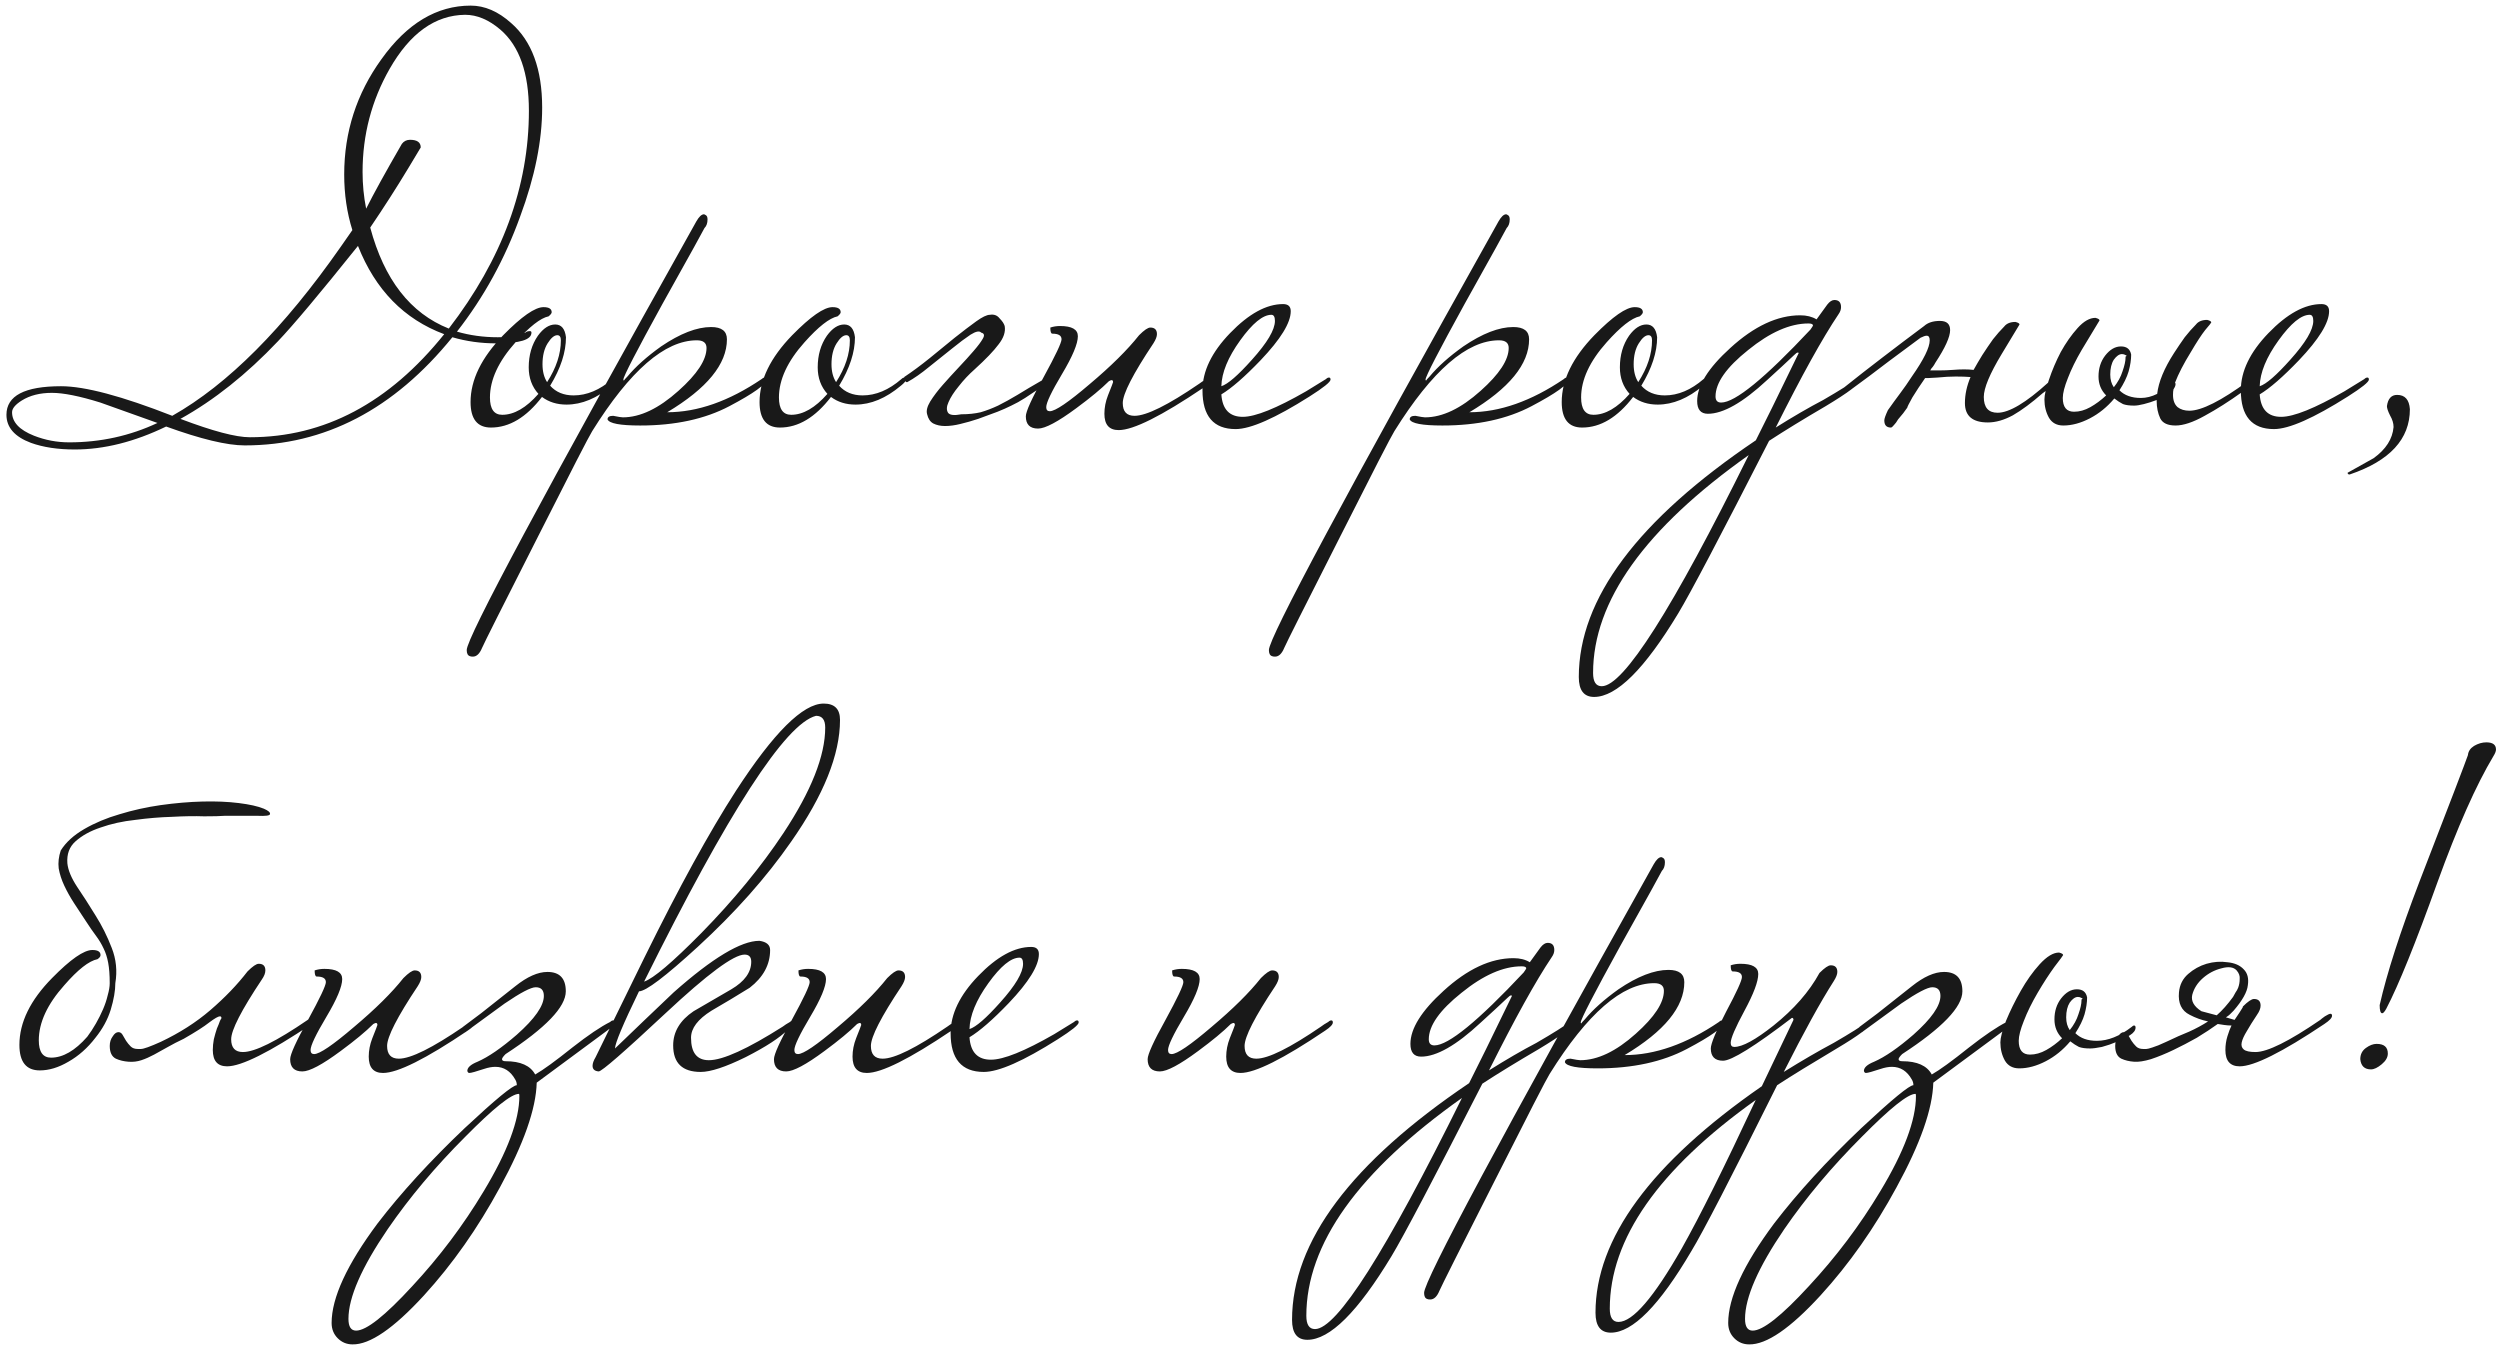 <?xml version="1.0" encoding="UTF-8"?> <svg xmlns="http://www.w3.org/2000/svg" width="245" height="132" viewBox="0 0 245 132" fill="none"><path d="M53.132 10.55C53.132 13.783 52.416 17.333 50.982 21.2C49.482 25.367 47.416 29.133 44.782 32.5C46.049 32.867 47.382 33.05 48.782 33.05C49.849 33.05 50.749 32.9 51.482 32.6C51.582 32.5 51.732 32.45 51.932 32.45C52.032 32.45 52.082 32.5 52.082 32.6C52.082 33.3 50.932 33.65 48.632 33.65C47.132 33.65 45.699 33.45 44.332 33.05C38.599 40.117 31.816 43.65 23.982 43.65C22.249 43.65 19.682 43.033 16.282 41.8C13.182 43.3 10.199 44.05 7.332 44.05C5.666 44.05 4.232 43.833 3.032 43.4C1.432 42.8 0.632 41.883 0.632 40.65C0.632 38.783 2.416 37.85 5.982 37.85C8.316 37.85 11.949 38.817 16.882 40.75C22.316 37.683 27.816 32.167 33.382 24.2L34.532 22.55C33.999 20.85 33.732 19.033 33.732 17.1C33.732 12.933 34.949 9.167 37.382 5.8C39.882 2.3 42.799 0.55 46.132 0.55C47.499 0.55 48.816 1.117 50.082 2.25C52.116 4.017 53.132 6.783 53.132 10.55ZM51.832 10.85C51.832 7.15 50.899 4.5 49.032 2.9C47.899 1.933 46.749 1.45 45.582 1.45C42.649 1.483 40.182 3.25 38.182 6.75C36.416 9.85 35.532 13.217 35.532 16.85C35.532 18.083 35.649 19.283 35.882 20.45C36.616 18.983 37.782 16.867 39.382 14.1C39.582 13.833 39.849 13.7 40.182 13.7C40.882 13.7 41.232 13.95 41.232 14.45L40.032 16.45C38.866 18.383 37.616 20.333 36.282 22.3C37.649 27.4 40.216 30.7 43.982 32.2C49.216 25.4 51.832 18.283 51.832 10.85ZM43.532 32.75C39.599 31.283 36.782 28.4 35.082 24.1C31.316 28.8 28.699 31.917 27.232 33.45C24.166 36.683 20.982 39.217 17.682 41.05C20.849 42.25 23.116 42.85 24.482 42.85C31.782 42.85 38.132 39.483 43.532 32.75ZM15.432 41.45C13.566 40.783 11.699 40.117 9.832 39.45C7.799 38.817 6.216 38.5 5.082 38.5C3.916 38.5 2.932 38.75 2.132 39.25C1.499 39.65 1.182 40.033 1.182 40.4C1.182 41.367 1.899 42.133 3.332 42.7C4.432 43.133 5.582 43.35 6.782 43.35C9.849 43.35 12.732 42.717 15.432 41.45ZM60.465 37.2C60.465 37.333 60.299 37.533 59.965 37.8C58.499 39.033 57.015 39.65 55.515 39.65C54.582 39.65 53.782 39.4 53.115 38.9C51.582 40.9 49.915 41.9 48.115 41.9C46.782 41.9 46.115 41.067 46.115 39.4C46.115 37.233 47.182 35.05 49.315 32.85C51.115 31.017 52.432 30.1 53.265 30.1C53.799 30.1 54.065 30.267 54.065 30.6C54.065 30.7 53.965 30.833 53.765 31C52.965 31.167 51.882 32.017 50.515 33.55C48.849 35.417 48.015 37.217 48.015 38.95C48.015 40.083 48.415 40.65 49.215 40.65C50.382 40.65 51.565 39.967 52.765 38.6C52.132 37.9 51.815 37.033 51.815 36C51.815 34.8 52.115 33.767 52.715 32.9C53.249 32.167 53.815 31.8 54.415 31.8C55.015 31.8 55.365 32.217 55.465 33.05C55.465 34.517 54.949 36.1 53.915 37.8C54.482 38.433 55.249 38.75 56.215 38.75C57.515 38.75 58.782 38.217 60.015 37.15C60.115 37.05 60.215 37 60.315 37C60.415 37 60.465 37.067 60.465 37.2ZM54.965 33.35C54.965 33.017 54.849 32.85 54.615 32.85C54.315 32.85 53.999 33.117 53.665 33.65C53.332 34.183 53.165 34.867 53.165 35.7C53.165 36.4 53.315 36.983 53.615 37.45C54.515 36.05 54.965 34.683 54.965 33.35ZM75.088 37.2C75.088 37.667 73.888 38.533 71.489 39.8C69.088 41.067 66.172 41.7 62.739 41.7C60.772 41.7 59.705 41.5 59.538 41.1C59.538 40.867 59.722 40.75 60.089 40.75C60.589 40.85 60.905 40.9 61.038 40.9C62.739 40.9 64.555 40.033 66.489 38.3C68.322 36.667 69.239 35.267 69.239 34.1C69.239 33.6 68.922 33.35 68.288 33.35C65.155 33.35 61.739 36.317 58.038 42.25C57.739 42.717 55.922 46.25 52.589 52.85C49.222 59.483 47.438 63.033 47.239 63.5C47.005 64.067 46.705 64.35 46.339 64.35C46.205 64.35 46.105 64.333 46.038 64.3C45.839 64.233 45.739 64.033 45.739 63.7C45.739 62.5 53.239 48.5 68.239 21.7C68.505 21.233 68.755 21 68.989 21C69.022 21 69.088 21.033 69.189 21.1C69.288 21.167 69.338 21.3 69.338 21.5C69.338 21.867 69.239 22.15 69.038 22.35C69.005 22.45 67.638 24.917 64.939 29.75C62.372 34.417 61.089 36.9 61.089 37.2C61.089 37.233 61.105 37.267 61.139 37.3C61.172 37.233 61.288 37.1 61.489 36.9C62.288 35.933 63.389 34.95 64.788 33.95C66.655 32.683 68.288 32.05 69.689 32.05C70.722 32.05 71.239 32.45 71.239 33.25C71.239 35.683 69.288 38.067 65.388 40.4C68.355 40.4 71.439 39.317 74.638 37.15C74.739 37.05 74.838 37 74.939 37C75.038 37 75.088 37.067 75.088 37.2ZM88.786 37.2C88.786 37.333 88.619 37.533 88.286 37.8C86.819 39.033 85.336 39.65 83.836 39.65C82.902 39.65 82.102 39.4 81.436 38.9C79.902 40.9 78.236 41.9 76.436 41.9C75.102 41.9 74.436 41.067 74.436 39.4C74.436 37.233 75.502 35.05 77.636 32.85C79.436 31.017 80.752 30.1 81.586 30.1C82.119 30.1 82.386 30.267 82.386 30.6C82.386 30.7 82.286 30.833 82.086 31C81.286 31.167 80.202 32.017 78.836 33.55C77.169 35.417 76.336 37.217 76.336 38.95C76.336 40.083 76.736 40.65 77.536 40.65C78.702 40.65 79.886 39.967 81.086 38.6C80.452 37.9 80.136 37.033 80.136 36C80.136 34.8 80.436 33.767 81.036 32.9C81.569 32.167 82.136 31.8 82.736 31.8C83.336 31.8 83.686 32.217 83.786 33.05C83.786 34.517 83.269 36.1 82.236 37.8C82.802 38.433 83.569 38.75 84.536 38.75C85.836 38.75 87.102 38.217 88.336 37.15C88.436 37.05 88.536 37 88.636 37C88.736 37 88.786 37.067 88.786 37.2ZM83.286 33.35C83.286 33.017 83.169 32.85 82.936 32.85C82.636 32.85 82.319 33.117 81.986 33.65C81.652 34.183 81.486 34.867 81.486 35.7C81.486 36.4 81.636 36.983 81.936 37.45C82.836 36.05 83.286 34.683 83.286 33.35ZM95.859 41.05C95.259 41.25 94.675 41.417 94.109 41.55C93.576 41.683 93.076 41.75 92.609 41.75C92.175 41.75 91.792 41.667 91.459 41.5C91.159 41.333 90.959 41.033 90.859 40.6C90.759 40.267 90.859 39.85 91.159 39.35C91.492 38.817 91.909 38.267 92.409 37.7C92.909 37.133 93.425 36.567 93.959 36C94.525 35.4 95.009 34.867 95.409 34.4C95.842 33.9 96.142 33.5 96.309 33.2C96.509 32.867 96.459 32.667 96.159 32.6C95.992 32.4 95.642 32.467 95.109 32.8C94.609 33.133 94.009 33.583 93.309 34.15C92.609 34.717 91.859 35.317 91.059 35.95C90.292 36.583 89.576 37.083 88.909 37.45H88.859C88.792 37.45 88.725 37.383 88.659 37.25C88.626 37.117 88.609 37.017 88.609 36.95C89.409 36.417 90.242 35.8 91.109 35.1C91.975 34.4 92.792 33.733 93.559 33.1C94.359 32.467 95.059 31.933 95.659 31.5C96.259 31.067 96.709 30.85 97.009 30.85C97.409 30.783 97.725 30.9 97.959 31.2C98.225 31.467 98.392 31.717 98.459 31.95C98.559 32.517 98.359 33.117 97.859 33.75C97.392 34.383 96.609 35.2 95.509 36.2C94.942 36.7 94.425 37.25 93.959 37.85C93.492 38.417 93.159 38.933 92.959 39.4C92.759 39.833 92.742 40.183 92.909 40.45C93.076 40.683 93.509 40.733 94.209 40.6C94.909 40.6 95.542 40.533 96.109 40.4C96.675 40.233 97.242 40.017 97.809 39.75C98.409 39.45 99.042 39.1 99.709 38.7C100.409 38.267 101.225 37.783 102.159 37.25C102.225 37.217 102.275 37.183 102.309 37.15C102.342 37.117 102.392 37.1 102.459 37.1C102.492 37.1 102.509 37.217 102.509 37.45C102.509 37.65 102.425 37.767 102.259 37.8C101.525 38.3 100.925 38.7 100.459 39C99.992 39.3 99.542 39.55 99.109 39.75C98.709 39.95 98.259 40.15 97.759 40.35C97.292 40.517 96.659 40.75 95.859 41.05ZM118.681 37.2C118.681 37.4 118.431 37.667 117.931 38C113.831 40.767 111.064 42.15 109.631 42.15C108.697 42.15 108.231 41.617 108.231 40.55C108.231 39.95 108.347 39.35 108.581 38.75C108.914 37.917 109.081 37.483 109.081 37.45C109.081 37.317 109.031 37.25 108.931 37.25C108.897 37.25 108.814 37.283 108.681 37.35C107.947 38.083 106.881 38.967 105.481 40C103.681 41.333 102.431 42 101.731 42C100.931 42 100.531 41.6 100.531 40.8C100.531 40.333 101.114 39.05 102.281 36.95C103.447 34.817 104.031 33.583 104.031 33.25C104.031 32.883 103.731 32.7 103.131 32.7C102.997 32.7 102.931 32.5 102.931 32.1C103.231 32 103.547 31.95 103.881 31.95C105.047 31.95 105.631 32.283 105.631 32.95C105.631 33.683 105.114 34.917 104.081 36.65C103.047 38.383 102.531 39.467 102.531 39.9C102.531 40.167 102.647 40.3 102.881 40.3C103.414 40.3 104.714 39.417 106.781 37.65C108.881 35.883 110.497 34.283 111.631 32.85C112.131 32.35 112.497 32.1 112.731 32.1C113.164 32.1 113.381 32.317 113.381 32.75C113.381 32.983 113.264 33.283 113.031 33.65C111.031 36.65 110.031 38.6 110.031 39.5C110.031 40.333 110.414 40.75 111.181 40.75C112.347 40.75 114.464 39.7 117.531 37.6C117.697 37.467 117.931 37.317 118.231 37.15C118.331 37.05 118.431 37 118.531 37C118.631 37 118.681 37.067 118.681 37.2ZM130.393 37.2C130.393 37.433 129.709 37.983 128.343 38.85C124.976 40.983 122.559 42.05 121.093 42.05C118.926 42.05 117.843 40.783 117.843 38.25C117.843 36.383 118.743 34.517 120.543 32.65C122.376 30.75 124.109 29.8 125.743 29.8C126.243 29.8 126.493 30.033 126.493 30.5C126.493 31.633 125.509 33.233 123.543 35.3C121.976 36.933 120.693 38.05 119.693 38.65C119.793 40.117 120.493 40.85 121.793 40.85C123.026 40.85 125.093 40.017 127.993 38.35C128.226 38.217 128.876 37.817 129.943 37.15C130.043 37.05 130.143 37 130.243 37C130.343 37 130.393 37.067 130.393 37.2ZM124.943 31.45C124.943 31.05 124.826 30.85 124.593 30.85C123.759 30.85 122.743 31.683 121.543 33.35C120.343 35.017 119.726 36.517 119.693 37.85C120.326 37.65 121.326 36.783 122.693 35.25C124.193 33.583 124.943 32.317 124.943 31.45ZM153.702 37.2C153.702 37.667 152.502 38.533 150.102 39.8C147.702 41.067 144.785 41.7 141.352 41.7C139.385 41.7 138.318 41.5 138.152 41.1C138.152 40.867 138.335 40.75 138.702 40.75C139.202 40.85 139.518 40.9 139.652 40.9C141.352 40.9 143.168 40.033 145.102 38.3C146.935 36.667 147.852 35.267 147.852 34.1C147.852 33.6 147.535 33.35 146.902 33.35C143.768 33.35 140.352 36.317 136.652 42.25C136.352 42.717 134.535 46.25 131.202 52.85C127.835 59.483 126.052 63.033 125.852 63.5C125.618 64.067 125.318 64.35 124.952 64.35C124.818 64.35 124.718 64.333 124.652 64.3C124.452 64.233 124.352 64.033 124.352 63.7C124.352 62.5 131.852 48.5 146.852 21.7C147.118 21.233 147.368 21 147.602 21C147.635 21 147.702 21.033 147.802 21.1C147.902 21.167 147.952 21.3 147.952 21.5C147.952 21.867 147.852 22.15 147.652 22.35C147.618 22.45 146.252 24.917 143.552 29.75C140.985 34.417 139.702 36.9 139.702 37.2C139.702 37.233 139.718 37.267 139.752 37.3C139.785 37.233 139.902 37.1 140.102 36.9C140.902 35.933 142.002 34.95 143.402 33.95C145.268 32.683 146.902 32.05 148.302 32.05C149.335 32.05 149.852 32.45 149.852 33.25C149.852 35.683 147.902 38.067 144.002 40.4C146.968 40.4 150.052 39.317 153.252 37.15C153.352 37.05 153.452 37 153.552 37C153.652 37 153.702 37.067 153.702 37.2ZM167.399 37.2C167.399 37.333 167.232 37.533 166.899 37.8C165.432 39.033 163.949 39.65 162.449 39.65C161.516 39.65 160.716 39.4 160.049 38.9C158.516 40.9 156.849 41.9 155.049 41.9C153.716 41.9 153.049 41.067 153.049 39.4C153.049 37.233 154.116 35.05 156.249 32.85C158.049 31.017 159.366 30.1 160.199 30.1C160.732 30.1 160.999 30.267 160.999 30.6C160.999 30.7 160.899 30.833 160.699 31C159.899 31.167 158.816 32.017 157.449 33.55C155.782 35.417 154.949 37.217 154.949 38.95C154.949 40.083 155.349 40.65 156.149 40.65C157.316 40.65 158.499 39.967 159.699 38.6C159.066 37.9 158.749 37.033 158.749 36C158.749 34.8 159.049 33.767 159.649 32.9C160.182 32.167 160.749 31.8 161.349 31.8C161.949 31.8 162.299 32.217 162.399 33.05C162.399 34.517 161.882 36.1 160.849 37.8C161.416 38.433 162.182 38.75 163.149 38.75C164.449 38.75 165.716 38.217 166.949 37.15C167.049 37.05 167.149 37 167.249 37C167.349 37 167.399 37.067 167.399 37.2ZM161.899 33.35C161.899 33.017 161.782 32.85 161.549 32.85C161.249 32.85 160.932 33.117 160.599 33.65C160.266 34.183 160.099 34.867 160.099 35.7C160.099 36.4 160.249 36.983 160.549 37.45C161.449 36.05 161.899 34.683 161.899 33.35ZM182.372 37.2C182.239 37.633 181.089 38.5 178.922 39.8C176.755 41.067 174.905 42.2 173.372 43.2C168.605 52.533 165.639 58.167 164.472 60.1C161.172 65.567 158.422 68.3 156.222 68.3C155.222 68.3 154.722 67.65 154.722 66.35C154.722 58.683 160.505 50.95 172.072 43.15C172.839 41.65 174.239 38.8 176.272 34.6C176.272 34.567 176.239 34.55 176.172 34.55C176.105 34.55 175.989 34.633 175.822 34.8C175.155 35.433 174.272 36.25 173.172 37.25C170.805 39.45 168.872 40.55 167.372 40.55C166.672 40.55 166.322 40.133 166.322 39.3C166.322 37.8 167.405 36.067 169.572 34.1C171.905 31.967 174.189 30.9 176.422 30.9C177.055 30.9 177.589 31.033 178.022 31.3L179.072 29.85C179.305 29.55 179.539 29.4 179.772 29.4C180.205 29.4 180.422 29.633 180.422 30.1C180.422 30.333 180.339 30.567 180.172 30.8C178.605 33.133 176.555 36.833 174.022 41.9C175.722 40.833 177.272 39.933 178.672 39.2C180.339 38.233 181.422 37.55 181.922 37.15C182.022 37.05 182.122 37 182.222 37C182.322 37 182.372 37.067 182.372 37.2ZM177.672 31.9C177.672 31.767 177.522 31.7 177.222 31.7C175.422 31.7 173.455 32.567 171.322 34.3C169.189 36 168.122 37.517 168.122 38.85C168.122 39.25 168.305 39.45 168.672 39.45C170.039 39.45 172.955 37.067 177.422 32.3C177.589 32.067 177.672 31.933 177.672 31.9ZM171.372 44.6C161.205 51.8 156.122 58.917 156.122 65.95C156.122 66.817 156.405 67.25 156.972 67.25C159.105 67.25 163.905 59.7 171.372 44.6ZM186.912 39.95C186.812 40.083 186.679 40.267 186.512 40.5C186.346 40.7 186.179 40.9 186.012 41.1C185.879 41.333 185.746 41.517 185.612 41.65C185.479 41.817 185.379 41.9 185.312 41.9C184.879 41.9 184.662 41.667 184.662 41.2C184.662 41.033 184.779 40.7 185.012 40.2C185.412 39.633 185.812 39.083 186.212 38.55C186.612 38.017 186.996 37.467 187.362 36.9C188.529 35.233 189.112 34.05 189.112 33.35C189.112 33.05 189.012 32.9 188.812 32.9C188.679 32.9 188.479 32.967 188.212 33.1C187.346 33.733 186.312 34.5 185.112 35.4C183.946 36.3 182.562 37.333 180.962 38.5H180.612C180.379 38.5 180.262 38.467 180.262 38.4C180.262 38.333 180.446 38.167 180.812 37.9C181.979 36.967 183.196 36.017 184.462 35.05C185.762 34.05 187.129 33.017 188.562 31.95C188.929 31.617 189.446 31.45 190.112 31.45C190.779 31.45 191.112 31.75 191.112 32.35C191.112 33.017 190.629 34.083 189.662 35.55C189.596 35.683 189.512 35.817 189.412 35.95C189.312 36.05 189.229 36.167 189.162 36.3C189.429 36.3 189.746 36.3 190.112 36.3C190.479 36.3 190.896 36.283 191.362 36.25C192.162 36.183 192.846 36.183 193.412 36.25C193.546 36.017 193.679 35.783 193.812 35.55C193.946 35.317 194.096 35.067 194.262 34.8C194.629 34.233 194.979 33.717 195.312 33.25C195.679 32.783 196.046 32.367 196.412 32C196.646 31.7 197.012 31.55 197.512 31.55C197.779 31.617 197.912 31.7 197.912 31.8C197.912 31.8 197.329 32.767 196.162 34.7C194.996 36.633 194.412 38.033 194.412 38.9C194.412 39.933 194.862 40.45 195.762 40.45C196.896 40.45 198.546 39.467 200.712 37.5C200.812 37.4 200.912 37.35 201.012 37.35C201.112 37.35 201.162 37.417 201.162 37.55C201.162 37.75 200.829 38.083 200.162 38.55C199.096 39.483 198.129 40.2 197.262 40.7C196.396 41.167 195.579 41.4 194.812 41.4C193.312 41.4 192.562 40.767 192.562 39.5C192.562 38.667 192.746 37.817 193.112 36.95C192.712 36.917 192.229 36.9 191.662 36.9C191.129 36.9 190.529 36.933 189.862 37C189.396 37.033 189.096 37.05 188.962 37.05C188.829 37.05 188.729 37.05 188.662 37.05C188.196 37.717 187.779 38.35 187.412 38.95C187.079 39.55 186.912 39.883 186.912 39.95ZM202.154 39C202.154 39.9 202.521 40.35 203.254 40.35C203.787 40.35 204.321 40.2 204.854 39.9C205.387 39.6 205.904 39.217 206.404 38.75C205.904 38.25 205.654 37.633 205.654 36.9C205.654 36.1 205.871 35.417 206.304 34.85C206.771 34.25 207.287 33.95 207.854 33.95C208.421 33.95 208.754 34.217 208.854 34.75C208.854 35.25 208.771 35.8 208.604 36.4C208.437 36.967 208.137 37.583 207.704 38.25C208.204 38.75 208.904 39 209.804 39C210.337 39 210.871 38.867 211.404 38.6C211.537 37.433 212.087 36.1 213.054 34.6C213.421 34.033 213.771 33.517 214.104 33.05C214.471 32.583 214.837 32.167 215.204 31.8C215.437 31.5 215.804 31.35 216.304 31.35C216.571 31.417 216.704 31.5 216.704 31.6C216.704 31.633 216.504 31.883 216.104 32.35C215.737 32.817 215.271 33.533 214.704 34.5C214.004 35.633 213.487 36.633 213.154 37.5C213.187 37.533 213.204 37.583 213.204 37.65C213.204 37.783 213.137 37.95 213.004 38.15C212.971 38.283 212.954 38.467 212.954 38.7C212.954 39.233 213.104 39.633 213.404 39.9C213.704 40.133 214.087 40.25 214.554 40.25C215.754 40.25 217.671 39.283 220.304 37.35C220.404 37.25 220.504 37.2 220.604 37.2C220.704 37.2 220.754 37.267 220.754 37.4C220.754 37.6 220.421 37.933 219.754 38.4C218.454 39.333 217.221 40.117 216.054 40.75C214.921 41.383 213.971 41.7 213.204 41.7C212.437 41.7 211.937 41.467 211.704 41C211.471 40.5 211.354 39.933 211.354 39.3V39.2C210.921 39.367 210.504 39.5 210.104 39.6C209.704 39.7 209.387 39.75 209.154 39.75C208.687 39.75 208.321 39.7 208.054 39.6C207.787 39.467 207.504 39.283 207.204 39.05C206.504 39.883 205.704 40.533 204.804 41C203.904 41.467 203.037 41.7 202.204 41.7C201.571 41.7 201.104 41.45 200.804 40.95C200.504 40.417 200.354 39.817 200.354 39.15C200.354 38.717 200.504 38.067 200.804 37.2C201.104 36.3 201.487 35.4 201.954 34.5C202.454 33.6 203.004 32.817 203.604 32.15C204.204 31.483 204.787 31.15 205.354 31.15C205.621 31.217 205.754 31.3 205.754 31.4C205.754 31.4 205.171 32.367 204.004 34.3C203.437 35.267 202.987 36.183 202.654 37.05C202.321 37.883 202.154 38.533 202.154 39ZM208.304 34.95C208.437 34.883 208.437 34.833 208.304 34.8C208.204 34.733 208.087 34.7 207.954 34.7C207.687 34.7 207.421 34.883 207.154 35.25C206.921 35.617 206.804 36.1 206.804 36.7C206.804 37.2 206.921 37.617 207.154 37.95C207.554 37.45 207.837 36.933 208.004 36.4C208.204 35.833 208.304 35.383 208.304 35.05V34.95ZM232.151 37.2C232.151 37.433 231.467 37.983 230.101 38.85C226.734 40.983 224.317 42.05 222.851 42.05C220.684 42.05 219.601 40.783 219.601 38.25C219.601 36.383 220.501 34.517 222.301 32.65C224.134 30.75 225.867 29.8 227.501 29.8C228.001 29.8 228.251 30.033 228.251 30.5C228.251 31.633 227.267 33.233 225.301 35.3C223.734 36.933 222.451 38.05 221.451 38.65C221.551 40.117 222.251 40.85 223.551 40.85C224.784 40.85 226.851 40.017 229.751 38.35C229.984 38.217 230.634 37.817 231.701 37.15C231.801 37.05 231.901 37 232.001 37C232.101 37 232.151 37.067 232.151 37.2ZM226.701 31.45C226.701 31.05 226.584 30.85 226.351 30.85C225.517 30.85 224.501 31.683 223.301 33.35C222.101 35.017 221.484 36.517 221.451 37.85C222.084 37.65 223.084 36.783 224.451 35.25C225.951 33.583 226.701 32.317 226.701 31.45ZM236.169 40.1C236.169 43.033 234.203 45.167 230.269 46.5C230.136 46.5 230.069 46.45 230.069 46.35C230.069 46.317 230.086 46.3 230.119 46.3C230.953 45.833 231.786 45.367 232.619 44.9C233.819 44.033 234.469 43.017 234.569 41.85C234.569 41.483 234.453 41.1 234.219 40.7C234.019 40.3 233.919 40 233.919 39.8C234.019 39.067 234.353 38.7 234.919 38.7C235.686 38.7 236.103 39.167 236.169 40.1ZM22.002 79.95C21.602 79.983 20.935 80 20.002 80C19.102 79.967 18.052 79.983 16.852 80.05C15.685 80.083 14.485 80.183 13.252 80.35C12.018 80.483 10.885 80.733 9.852 81.1C8.852 81.433 8.035 81.883 7.402 82.45C6.802 82.983 6.535 83.7 6.602 84.6C6.668 85.267 6.985 86.033 7.552 86.9C8.118 87.733 8.718 88.667 9.352 89.7C9.985 90.7 10.518 91.767 10.952 92.9C11.385 94 11.502 95.15 11.302 96.35C11.302 97.083 11.152 97.95 10.852 98.95C10.552 99.917 10.052 100.833 9.352 101.7C8.585 102.7 7.702 103.483 6.702 104.05C5.735 104.617 4.802 104.9 3.902 104.9C2.568 104.9 1.902 104.067 1.902 102.4C1.902 100.2 2.968 98.017 5.102 95.85C6.902 94.017 8.218 93.1 9.052 93.1C9.585 93.1 9.852 93.267 9.852 93.6C9.852 93.733 9.752 93.867 9.552 94C8.718 94.167 7.635 95.017 6.302 96.55C4.635 98.417 3.802 100.217 3.802 101.95C3.802 103.083 4.202 103.65 5.002 103.65C6.168 103.65 7.352 102.967 8.552 101.6C8.852 101.2 9.135 100.767 9.402 100.3C9.668 99.833 9.902 99.367 10.102 98.9C10.302 98.433 10.452 97.983 10.552 97.55C10.685 97.083 10.752 96.683 10.752 96.35C10.752 95.55 10.702 94.883 10.602 94.35C10.502 93.817 10.352 93.35 10.152 92.95C9.952 92.517 9.702 92.1 9.402 91.7C9.102 91.3 8.768 90.817 8.402 90.25C8.002 89.65 7.618 89.067 7.252 88.5C6.885 87.933 6.568 87.367 6.302 86.8C6.035 86.233 5.852 85.667 5.752 85.1C5.685 84.533 5.752 83.95 5.952 83.35C6.452 82.55 7.218 81.85 8.252 81.25C9.285 80.65 10.435 80.167 11.702 79.8C13.002 79.4 14.352 79.1 15.752 78.9C17.185 78.7 18.552 78.583 19.852 78.55C21.152 78.517 22.335 78.567 23.402 78.7C24.468 78.833 25.285 79.017 25.852 79.25C26.318 79.45 26.518 79.633 26.452 79.8C26.418 79.933 26.018 79.983 25.252 79.95H22.002ZM13.806 102.8C14.072 102.8 14.722 102.567 15.755 102.1C17.589 101.233 19.206 100.2 20.605 99C22.039 97.767 23.256 96.5 24.256 95.2C24.756 94.7 25.122 94.45 25.355 94.45C25.789 94.45 26.006 94.667 26.006 95.1C26.006 95.367 25.889 95.667 25.655 96C23.655 99 22.655 100.95 22.655 101.85C22.655 102.683 23.039 103.1 23.805 103.1C24.972 103.1 27.089 102.05 30.155 99.95C30.222 99.883 30.372 99.767 30.605 99.6C30.872 99.433 31.055 99.35 31.155 99.35C31.256 99.35 31.305 99.417 31.305 99.55C31.305 99.75 31.055 100.017 30.555 100.35C26.422 103.117 23.655 104.5 22.256 104.5C21.322 104.5 20.855 103.967 20.855 102.9C20.855 102.567 20.889 102.217 20.956 101.85C21.055 101.45 21.155 101.1 21.256 100.8C21.389 100.5 21.489 100.25 21.555 100.05C21.655 99.85 21.706 99.767 21.706 99.8C21.706 99.667 21.655 99.6 21.555 99.6C21.389 99.6 21.039 99.8 20.506 100.2C20.006 100.6 19.172 101.133 18.006 101.8C17.439 102.067 16.922 102.333 16.456 102.6C15.989 102.867 15.539 103.117 15.105 103.35C14.672 103.583 14.255 103.767 13.855 103.9C13.456 104.033 13.039 104.083 12.605 104.05C12.139 104.017 11.722 103.917 11.355 103.75C10.956 103.55 10.755 103.133 10.755 102.5C10.755 102.133 10.855 101.817 11.056 101.55C11.222 101.283 11.405 101.15 11.605 101.15C11.772 101.15 11.905 101.233 12.005 101.4C12.105 101.567 12.222 101.767 12.355 102C12.489 102.2 12.639 102.383 12.806 102.55C12.972 102.717 13.206 102.8 13.505 102.8H13.806ZM46.586 100.2C46.586 100.4 46.336 100.667 45.836 101C41.736 103.767 38.969 105.15 37.536 105.15C36.603 105.15 36.136 104.617 36.136 103.55C36.136 102.95 36.253 102.35 36.486 101.75C36.819 100.917 36.986 100.483 36.986 100.45C36.986 100.317 36.936 100.25 36.836 100.25C36.803 100.25 36.719 100.283 36.586 100.35C35.853 101.083 34.786 101.967 33.386 103C31.586 104.333 30.336 105 29.636 105C28.836 105 28.436 104.6 28.436 103.8C28.436 103.333 29.019 102.05 30.186 99.95C31.353 97.817 31.936 96.583 31.936 96.25C31.936 95.883 31.636 95.7 31.036 95.7C30.903 95.7 30.836 95.5 30.836 95.1C31.136 95 31.453 94.95 31.786 94.95C32.953 94.95 33.536 95.283 33.536 95.95C33.536 96.683 33.019 97.917 31.986 99.65C30.953 101.383 30.436 102.467 30.436 102.9C30.436 103.167 30.553 103.3 30.786 103.3C31.319 103.3 32.619 102.417 34.686 100.65C36.786 98.883 38.403 97.283 39.536 95.85C40.036 95.35 40.403 95.1 40.636 95.1C41.069 95.1 41.286 95.317 41.286 95.75C41.286 95.983 41.169 96.283 40.936 96.65C38.936 99.65 37.936 101.6 37.936 102.5C37.936 103.333 38.319 103.75 39.086 103.75C40.253 103.75 42.369 102.7 45.436 100.6C45.603 100.467 45.836 100.317 46.136 100.15C46.236 100.05 46.336 100 46.436 100C46.536 100 46.586 100.067 46.586 100.2ZM60.248 100.2C60.248 100.367 59.998 100.633 59.498 101L52.598 106.1C52.531 108.667 51.331 112.083 48.998 116.35C46.831 120.35 44.348 123.883 41.548 126.95C38.581 130.183 36.248 131.783 34.548 131.75C33.981 131.75 33.498 131.55 33.098 131.15C32.698 130.75 32.498 130.25 32.498 129.65C32.498 127.183 33.998 123.933 36.998 119.9C39.298 116.9 42.148 113.783 45.548 110.55C48.548 107.75 50.248 106.35 50.648 106.35C50.648 106.15 50.598 105.967 50.498 105.8C50.031 104.967 49.381 104.55 48.548 104.55C48.215 104.55 47.848 104.617 47.448 104.75C46.648 105.017 46.165 105.15 45.998 105.15C45.898 105.15 45.831 105.083 45.798 104.95C45.798 104.617 46.131 104.317 46.798 104.05C47.865 103.583 49.148 102.7 50.648 101.4C52.415 99.833 53.298 98.567 53.298 97.6C53.298 97.033 53.031 96.75 52.498 96.75C52.031 96.75 51.015 97.283 49.448 98.35C48.215 99.25 46.981 100.15 45.748 101.05C45.648 101.15 45.548 101.2 45.448 101.2C45.381 101.2 45.348 101.017 45.348 100.65C45.448 100.583 46.048 100.133 47.148 99.3C48.248 98.433 49.365 97.55 50.498 96.65C51.665 95.717 52.715 95.25 53.648 95.25C54.848 95.25 55.448 95.883 55.448 97.15C55.448 98.683 53.481 100.733 49.548 103.3C49.315 103.533 49.198 103.7 49.198 103.8C49.198 103.933 49.315 104 49.548 104C51.015 104 51.981 104.433 52.448 105.3C53.215 104.867 54.431 103.983 56.098 102.65C57.631 101.45 58.865 100.617 59.798 100.15C59.898 100.05 59.998 100 60.098 100C60.198 100 60.248 100.067 60.248 100.2ZM50.898 107.4C50.898 107.267 50.881 107.2 50.848 107.2C50.115 107.2 48.365 108.6 45.598 111.4C42.665 114.333 40.131 117.35 37.998 120.45C35.431 124.217 34.148 127.15 34.148 129.25C34.148 130.017 34.398 130.4 34.898 130.4C35.898 130.4 37.731 128.95 40.398 126.05C43.065 123.183 45.398 120.083 47.398 116.75C49.731 112.883 50.898 109.767 50.898 107.4ZM82.321 70.55C82.321 73.95 80.721 77.933 77.521 82.5C75.088 86 72.038 89.433 68.371 92.8C65.204 95.7 63.288 97.15 62.621 97.15C61.054 100.383 60.271 102.25 60.271 102.75C62.171 100.917 64.088 99.083 66.021 97.25C69.821 93.883 72.621 92.2 74.421 92.2C75.121 92.3 75.471 92.6 75.471 93.1C75.471 94.533 74.804 95.767 73.471 96.8C72.238 97.567 70.988 98.317 69.721 99.05C68.388 99.883 67.721 100.767 67.721 101.7C67.721 103.167 68.304 103.9 69.471 103.9C70.838 103.9 73.254 102.8 76.721 100.6C76.888 100.467 77.121 100.317 77.421 100.15C77.521 100.05 77.621 100 77.721 100C77.821 100 77.871 100.067 77.871 100.2C77.871 100.233 77.654 100.467 77.221 100.9C76.421 101.7 75.038 102.6 73.071 103.6C71.104 104.567 69.638 105.05 68.671 105.05C66.871 105.05 65.971 104.183 65.971 102.45C65.971 101.117 66.638 100 67.971 99.1C69.171 98.4 70.404 97.683 71.671 96.95C72.971 96.183 73.621 95.283 73.621 94.25C73.621 93.783 73.404 93.55 72.971 93.55C71.904 93.55 69.321 95.467 65.221 99.3C61.154 103.1 58.971 105 58.671 105C58.271 104.967 58.071 104.783 58.071 104.45C58.071 104.217 58.171 103.933 58.371 103.6C59.971 100.333 61.571 97.067 63.171 93.8C66.538 86.967 69.521 81.533 72.121 77.5C75.821 71.8 78.688 68.95 80.721 68.95C81.788 68.95 82.321 69.483 82.321 70.55ZM80.871 71.3C80.871 70.533 80.571 70.15 79.971 70.15C76.971 70.917 71.354 79.6 63.121 96.2C64.021 95.9 65.888 94.317 68.721 91.45C71.921 88.183 74.604 84.917 76.771 81.65C79.504 77.517 80.871 74.067 80.871 71.3ZM93.998 100.2C93.998 100.4 93.748 100.667 93.248 101C89.148 103.767 86.381 105.15 84.948 105.15C84.015 105.15 83.548 104.617 83.548 103.55C83.548 102.95 83.665 102.35 83.898 101.75C84.231 100.917 84.398 100.483 84.398 100.45C84.398 100.317 84.348 100.25 84.248 100.25C84.215 100.25 84.131 100.283 83.998 100.35C83.265 101.083 82.198 101.967 80.798 103C78.998 104.333 77.748 105 77.048 105C76.248 105 75.848 104.6 75.848 103.8C75.848 103.333 76.431 102.05 77.598 99.95C78.765 97.817 79.348 96.583 79.348 96.25C79.348 95.883 79.048 95.7 78.448 95.7C78.315 95.7 78.248 95.5 78.248 95.1C78.548 95 78.865 94.95 79.198 94.95C80.365 94.95 80.948 95.283 80.948 95.95C80.948 96.683 80.431 97.917 79.398 99.65C78.365 101.383 77.848 102.467 77.848 102.9C77.848 103.167 77.965 103.3 78.198 103.3C78.731 103.3 80.031 102.417 82.098 100.65C84.198 98.883 85.815 97.283 86.948 95.85C87.448 95.35 87.815 95.1 88.048 95.1C88.481 95.1 88.698 95.317 88.698 95.75C88.698 95.983 88.581 96.283 88.348 96.65C86.348 99.65 85.348 101.6 85.348 102.5C85.348 103.333 85.731 103.75 86.498 103.75C87.665 103.75 89.781 102.7 92.848 100.6C93.015 100.467 93.248 100.317 93.548 100.15C93.648 100.05 93.748 100 93.848 100C93.948 100 93.998 100.067 93.998 100.2ZM105.71 100.2C105.71 100.433 105.027 100.983 103.66 101.85C100.293 103.983 97.877 105.05 96.41 105.05C94.243 105.05 93.16 103.783 93.16 101.25C93.16 99.383 94.06 97.517 95.86 95.65C97.694 93.75 99.427 92.8 101.06 92.8C101.56 92.8 101.81 93.033 101.81 93.5C101.81 94.633 100.827 96.233 98.86 98.3C97.293 99.933 96.01 101.05 95.01 101.65C95.11 103.117 95.81 103.85 97.11 103.85C98.344 103.85 100.41 103.017 103.31 101.35C103.543 101.217 104.193 100.817 105.26 100.15C105.36 100.05 105.46 100 105.56 100C105.66 100 105.71 100.067 105.71 100.2ZM100.26 94.45C100.26 94.05 100.143 93.85 99.91 93.85C99.077 93.85 98.06 94.683 96.86 96.35C95.66 98.017 95.043 99.517 95.01 100.85C95.644 100.65 96.644 99.783 98.01 98.25C99.51 96.583 100.26 95.317 100.26 94.45ZM130.619 100.2C130.619 100.4 130.369 100.667 129.869 101C125.769 103.767 123.002 105.15 121.569 105.15C120.636 105.15 120.169 104.617 120.169 103.55C120.169 102.95 120.286 102.35 120.519 101.75C120.852 100.917 121.019 100.483 121.019 100.45C121.019 100.317 120.969 100.25 120.869 100.25C120.836 100.25 120.752 100.283 120.619 100.35C119.886 101.083 118.819 101.967 117.419 103C115.619 104.333 114.369 105 113.669 105C112.869 105 112.469 104.6 112.469 103.8C112.469 103.333 113.052 102.05 114.219 99.95C115.386 97.817 115.969 96.583 115.969 96.25C115.969 95.883 115.669 95.7 115.069 95.7C114.936 95.7 114.869 95.5 114.869 95.1C115.169 95 115.486 94.95 115.819 94.95C116.986 94.95 117.569 95.283 117.569 95.95C117.569 96.683 117.052 97.917 116.019 99.65C114.986 101.383 114.469 102.467 114.469 102.9C114.469 103.167 114.586 103.3 114.819 103.3C115.352 103.3 116.652 102.417 118.719 100.65C120.819 98.883 122.436 97.283 123.569 95.85C124.069 95.35 124.436 95.1 124.669 95.1C125.102 95.1 125.319 95.317 125.319 95.75C125.319 95.983 125.202 96.283 124.969 96.65C122.969 99.65 121.969 101.6 121.969 102.5C121.969 103.333 122.352 103.75 123.119 103.75C124.286 103.75 126.402 102.7 129.469 100.6C129.636 100.467 129.869 100.317 130.169 100.15C130.269 100.05 130.369 100 130.469 100C130.569 100 130.619 100.067 130.619 100.2ZM154.271 100.2C154.138 100.633 152.988 101.5 150.821 102.8C148.655 104.067 146.805 105.2 145.271 106.2C140.505 115.533 137.538 121.167 136.371 123.1C133.071 128.567 130.321 131.3 128.121 131.3C127.121 131.3 126.621 130.65 126.621 129.35C126.621 121.683 132.405 113.95 143.971 106.15C144.738 104.65 146.138 101.8 148.171 97.6C148.171 97.567 148.138 97.55 148.071 97.55C148.005 97.55 147.888 97.633 147.721 97.8C147.055 98.433 146.171 99.25 145.071 100.25C142.705 102.45 140.771 103.55 139.271 103.55C138.571 103.55 138.221 103.133 138.221 102.3C138.221 100.8 139.305 99.067 141.471 97.1C143.805 94.967 146.088 93.9 148.321 93.9C148.955 93.9 149.488 94.033 149.921 94.3L150.971 92.85C151.205 92.55 151.438 92.4 151.671 92.4C152.105 92.4 152.321 92.633 152.321 93.1C152.321 93.333 152.238 93.567 152.071 93.8C150.505 96.133 148.455 99.833 145.921 104.9C147.621 103.833 149.171 102.933 150.571 102.2C152.238 101.233 153.321 100.55 153.821 100.15C153.921 100.05 154.021 100 154.121 100C154.221 100 154.271 100.067 154.271 100.2ZM149.571 94.9C149.571 94.767 149.421 94.7 149.121 94.7C147.321 94.7 145.355 95.567 143.221 97.3C141.088 99 140.021 100.517 140.021 101.85C140.021 102.25 140.205 102.45 140.571 102.45C141.938 102.45 144.855 100.067 149.321 95.3C149.488 95.067 149.571 94.933 149.571 94.9ZM143.271 107.6C133.105 114.8 128.021 121.917 128.021 128.95C128.021 129.817 128.305 130.25 128.871 130.25C131.005 130.25 135.805 122.7 143.271 107.6ZM168.912 100.2C168.912 100.667 167.712 101.533 165.312 102.8C162.912 104.067 159.995 104.7 156.562 104.7C154.595 104.7 153.528 104.5 153.362 104.1C153.362 103.867 153.545 103.75 153.912 103.75C154.412 103.85 154.728 103.9 154.862 103.9C156.562 103.9 158.378 103.033 160.312 101.3C162.145 99.667 163.062 98.267 163.062 97.1C163.062 96.6 162.745 96.35 162.112 96.35C158.978 96.35 155.562 99.317 151.862 105.25C151.562 105.717 149.745 109.25 146.412 115.85C143.045 122.483 141.262 126.033 141.062 126.5C140.828 127.067 140.528 127.35 140.162 127.35C140.028 127.35 139.928 127.333 139.862 127.3C139.662 127.233 139.562 127.033 139.562 126.7C139.562 125.5 147.062 111.5 162.062 84.7C162.328 84.233 162.578 84 162.812 84C162.845 84 162.912 84.033 163.012 84.1C163.112 84.167 163.162 84.3 163.162 84.5C163.162 84.867 163.062 85.15 162.862 85.35C162.828 85.45 161.462 87.917 158.762 92.75C156.195 97.417 154.912 99.9 154.912 100.2C154.912 100.233 154.928 100.267 154.962 100.3C154.995 100.233 155.112 100.1 155.312 99.9C156.112 98.933 157.212 97.95 158.612 96.95C160.478 95.683 162.112 95.05 163.512 95.05C164.545 95.05 165.062 95.45 165.062 96.25C165.062 98.683 163.112 101.067 159.212 103.4C162.178 103.4 165.262 102.317 168.462 100.15C168.562 100.05 168.662 100 168.762 100C168.862 100 168.912 100.067 168.912 100.2ZM183.409 100.2C183.276 100.633 182.142 101.483 180.009 102.75C177.542 104.217 175.592 105.417 174.159 106.35C169.659 115.383 166.859 120.8 165.759 122.6C162.626 127.933 159.992 130.6 157.859 130.6C156.859 130.6 156.359 129.95 156.359 128.65C156.359 121.383 161.792 113.983 172.659 106.45L175.759 99.95C175.759 99.817 175.709 99.75 175.609 99.75C171.942 102.55 169.692 103.95 168.859 103.95C168.059 103.95 167.659 103.55 167.659 102.75C167.659 102.283 168.159 101.083 169.159 99.15C170.192 97.217 170.709 96.083 170.709 95.75C170.709 95.383 170.409 95.2 169.809 95.2C169.676 95.2 169.609 95 169.609 94.6C169.909 94.5 170.226 94.45 170.559 94.45C171.726 94.45 172.309 94.783 172.309 95.45C172.309 96.183 171.859 97.383 170.959 99.05C170.059 100.717 169.609 101.767 169.609 102.2C169.609 102.467 169.726 102.6 169.959 102.6C170.759 102.6 172.042 101.9 173.809 100.5C175.809 98.9 177.309 97.183 178.309 95.35C178.809 94.85 179.176 94.6 179.409 94.6C179.842 94.6 180.059 94.817 180.059 95.25C180.059 95.483 179.942 95.783 179.709 96.15C178.409 98.183 176.776 101.15 174.809 105.05C176.576 103.95 178.209 103 179.709 102.2C181.376 101.233 182.459 100.55 182.959 100.15C183.059 100.05 183.159 100 183.259 100C183.359 100 183.409 100.067 183.409 100.2ZM172.059 107.8C162.526 114.6 157.759 121.417 157.759 128.25C157.759 129.117 158.042 129.55 158.609 129.55C160.009 129.55 162.076 127.15 164.809 122.35C166.576 119.217 168.992 114.367 172.059 107.8ZM197.113 100.2C197.113 100.367 196.863 100.633 196.363 101L189.463 106.1C189.397 108.667 188.197 112.083 185.863 116.35C183.697 120.35 181.213 123.883 178.413 126.95C175.447 130.183 173.113 131.783 171.413 131.75C170.847 131.75 170.363 131.55 169.963 131.15C169.563 130.75 169.363 130.25 169.363 129.65C169.363 127.183 170.863 123.933 173.863 119.9C176.163 116.9 179.013 113.783 182.413 110.55C185.413 107.75 187.113 106.35 187.513 106.35C187.513 106.15 187.463 105.967 187.363 105.8C186.897 104.967 186.247 104.55 185.413 104.55C185.08 104.55 184.713 104.617 184.313 104.75C183.513 105.017 183.03 105.15 182.863 105.15C182.763 105.15 182.697 105.083 182.663 104.95C182.663 104.617 182.997 104.317 183.663 104.05C184.73 103.583 186.013 102.7 187.513 101.4C189.28 99.833 190.163 98.567 190.163 97.6C190.163 97.033 189.897 96.75 189.363 96.75C188.897 96.75 187.88 97.283 186.313 98.35C185.08 99.25 183.847 100.15 182.613 101.05C182.513 101.15 182.413 101.2 182.313 101.2C182.247 101.2 182.213 101.017 182.213 100.65C182.313 100.583 182.913 100.133 184.013 99.3C185.113 98.433 186.23 97.55 187.363 96.65C188.53 95.717 189.58 95.25 190.513 95.25C191.713 95.25 192.313 95.883 192.313 97.15C192.313 98.683 190.347 100.733 186.413 103.3C186.18 103.533 186.063 103.7 186.063 103.8C186.063 103.933 186.18 104 186.413 104C187.88 104 188.847 104.433 189.313 105.3C190.08 104.867 191.297 103.983 192.963 102.65C194.497 101.45 195.73 100.617 196.663 100.15C196.763 100.05 196.863 100 196.963 100C197.063 100 197.113 100.067 197.113 100.2ZM187.763 107.4C187.763 107.267 187.747 107.2 187.713 107.2C186.98 107.2 185.23 108.6 182.463 111.4C179.53 114.333 176.997 117.35 174.863 120.45C172.297 124.217 171.013 127.15 171.013 129.25C171.013 130.017 171.263 130.4 171.763 130.4C172.763 130.4 174.597 128.95 177.263 126.05C179.93 123.183 182.263 120.083 184.263 116.75C186.597 112.883 187.763 109.767 187.763 107.4ZM197.836 102C197.836 102.9 198.203 103.35 198.936 103.35C199.47 103.35 200.003 103.2 200.536 102.9C201.07 102.6 201.586 102.217 202.086 101.75C201.586 101.25 201.336 100.633 201.336 99.9C201.336 99.1 201.553 98.417 201.986 97.85C202.453 97.25 202.97 96.95 203.536 96.95C204.103 96.95 204.436 97.217 204.536 97.75C204.536 98.25 204.453 98.8 204.286 99.4C204.12 99.967 203.82 100.583 203.386 101.25C203.886 101.75 204.586 102 205.486 102C206.586 102 207.72 101.55 208.886 100.65C208.986 100.55 209.07 100.5 209.136 100.5C209.236 100.5 209.286 100.567 209.286 100.7C209.286 100.967 209.103 101.217 208.736 101.45C208.37 101.683 207.936 101.9 207.436 102.1C206.97 102.3 206.486 102.467 205.986 102.6C205.486 102.7 205.103 102.75 204.836 102.75C204.37 102.75 204.003 102.7 203.736 102.6C203.47 102.467 203.186 102.283 202.886 102.05C202.186 102.883 201.386 103.533 200.486 104C199.586 104.467 198.72 104.7 197.886 104.7C197.253 104.7 196.786 104.45 196.486 103.95C196.186 103.417 196.036 102.817 196.036 102.15C196.036 101.717 196.22 101.017 196.586 100.05C196.986 99.083 197.47 98.1 198.036 97.1C198.603 96.1 199.22 95.233 199.886 94.5C200.586 93.733 201.22 93.35 201.786 93.35C202.053 93.417 202.186 93.5 202.186 93.6C202.186 93.633 201.903 94.017 201.336 94.75C200.803 95.483 200.253 96.333 199.686 97.3C199.12 98.267 198.67 99.183 198.336 100.05C198.003 100.883 197.836 101.533 197.836 102ZM203.986 97.95C204.12 97.883 204.12 97.833 203.986 97.8C203.886 97.733 203.77 97.7 203.636 97.7C203.37 97.7 203.103 97.883 202.836 98.25C202.603 98.617 202.486 99.1 202.486 99.7C202.486 100.2 202.603 100.617 202.836 100.95C203.236 100.45 203.52 99.933 203.686 99.4C203.886 98.833 203.986 98.383 203.986 98.05V97.95ZM219.789 98.65C220.289 98.15 220.655 97.9 220.889 97.9C221.322 97.9 221.539 98.117 221.539 98.55C221.539 98.817 221.422 99.117 221.189 99.45C220.789 100.05 220.455 100.583 220.189 101.05C219.922 101.483 219.755 101.85 219.689 102.15C219.622 102.45 219.689 102.683 219.889 102.85C220.089 103.017 220.472 103.1 221.039 103.1C222.205 103.1 224.322 102.05 227.389 99.95C227.455 99.883 227.605 99.767 227.839 99.6C228.105 99.433 228.289 99.35 228.389 99.35C228.489 99.35 228.539 99.417 228.539 99.55C228.539 99.75 228.289 100.017 227.789 100.35C223.655 103.117 220.889 104.5 219.489 104.5C218.555 104.5 218.089 103.967 218.089 102.9C218.089 102.433 218.155 101.983 218.289 101.55C218.422 101.117 218.555 100.767 218.689 100.5C218.455 100.5 218.222 100.483 217.989 100.45C217.789 100.417 217.572 100.383 217.339 100.35C216.739 100.783 216.055 101.233 215.289 101.7C214.522 102.133 213.755 102.533 212.989 102.9C212.222 103.267 211.489 103.567 210.789 103.8C210.122 104 209.572 104.083 209.139 104.05C208.672 104.017 208.255 103.917 207.889 103.75C207.489 103.55 207.289 103.133 207.289 102.5C207.289 102.133 207.389 101.817 207.589 101.55C207.755 101.283 207.939 101.15 208.139 101.15C208.305 101.15 208.439 101.233 208.539 101.4C208.639 101.567 208.755 101.767 208.889 102C209.022 102.2 209.172 102.383 209.339 102.55C209.505 102.717 209.739 102.8 210.039 102.8H210.339C210.439 102.8 210.639 102.75 210.939 102.65C211.272 102.55 211.722 102.367 212.289 102.1C213.122 101.7 213.872 101.367 214.539 101.1C215.205 100.8 215.822 100.467 216.389 100.1C215.755 99.967 215.155 99.75 214.589 99.45C213.789 99.05 213.439 98.317 213.539 97.25C213.605 96.517 213.905 95.917 214.439 95.45C214.972 94.983 215.572 94.65 216.239 94.45C216.939 94.25 217.622 94.2 218.289 94.3C218.989 94.367 219.522 94.6 219.889 95C220.255 95.367 220.389 95.883 220.289 96.55C220.222 97.217 219.755 98.05 218.889 99.05C218.789 99.15 218.672 99.267 218.539 99.4C218.439 99.5 218.305 99.6 218.139 99.7L218.989 99.95C219.022 99.883 219.089 99.783 219.189 99.65C219.289 99.483 219.389 99.333 219.489 99.2C219.589 99.033 219.672 98.9 219.739 98.8C219.805 98.7 219.822 98.65 219.789 98.65ZM218.839 97.7C218.939 97.533 219.022 97.383 219.089 97.25C219.189 97.117 219.272 96.967 219.339 96.8C219.439 96.533 219.489 96.25 219.489 95.95C219.522 95.65 219.422 95.367 219.189 95.1C218.889 94.767 218.389 94.7 217.689 94.9C217.022 95.067 216.422 95.383 215.889 95.85C215.355 96.317 215.005 96.867 214.839 97.5C214.705 98.1 215.005 98.633 215.739 99.1L217.239 99.5C217.505 99.267 217.772 99 218.039 98.7C218.305 98.4 218.572 98.067 218.839 97.7ZM244.607 73.45C244.607 73.617 244.524 73.833 244.357 74.1C242.657 76.933 240.824 81.067 238.857 86.5C236.724 92.433 235.057 96.55 233.857 98.85C233.691 99.15 233.557 99.3 233.457 99.3C233.291 99.3 233.207 99.033 233.207 98.5C233.907 95.4 235.207 91.367 237.107 86.4C240.074 78.733 241.657 74.6 241.857 74C241.891 73.633 242.091 73.333 242.457 73.1C242.857 72.867 243.257 72.75 243.657 72.75C244.291 72.75 244.607 72.983 244.607 73.45ZM234.007 103.25C234.007 103.617 233.807 103.967 233.407 104.3C233.007 104.633 232.657 104.8 232.357 104.8C231.724 104.8 231.374 104.467 231.307 103.8C231.307 103.333 231.491 102.967 231.857 102.7C232.224 102.433 232.574 102.3 232.907 102.3C233.641 102.3 234.007 102.617 234.007 103.25Z" fill="#191919"></path></svg> 